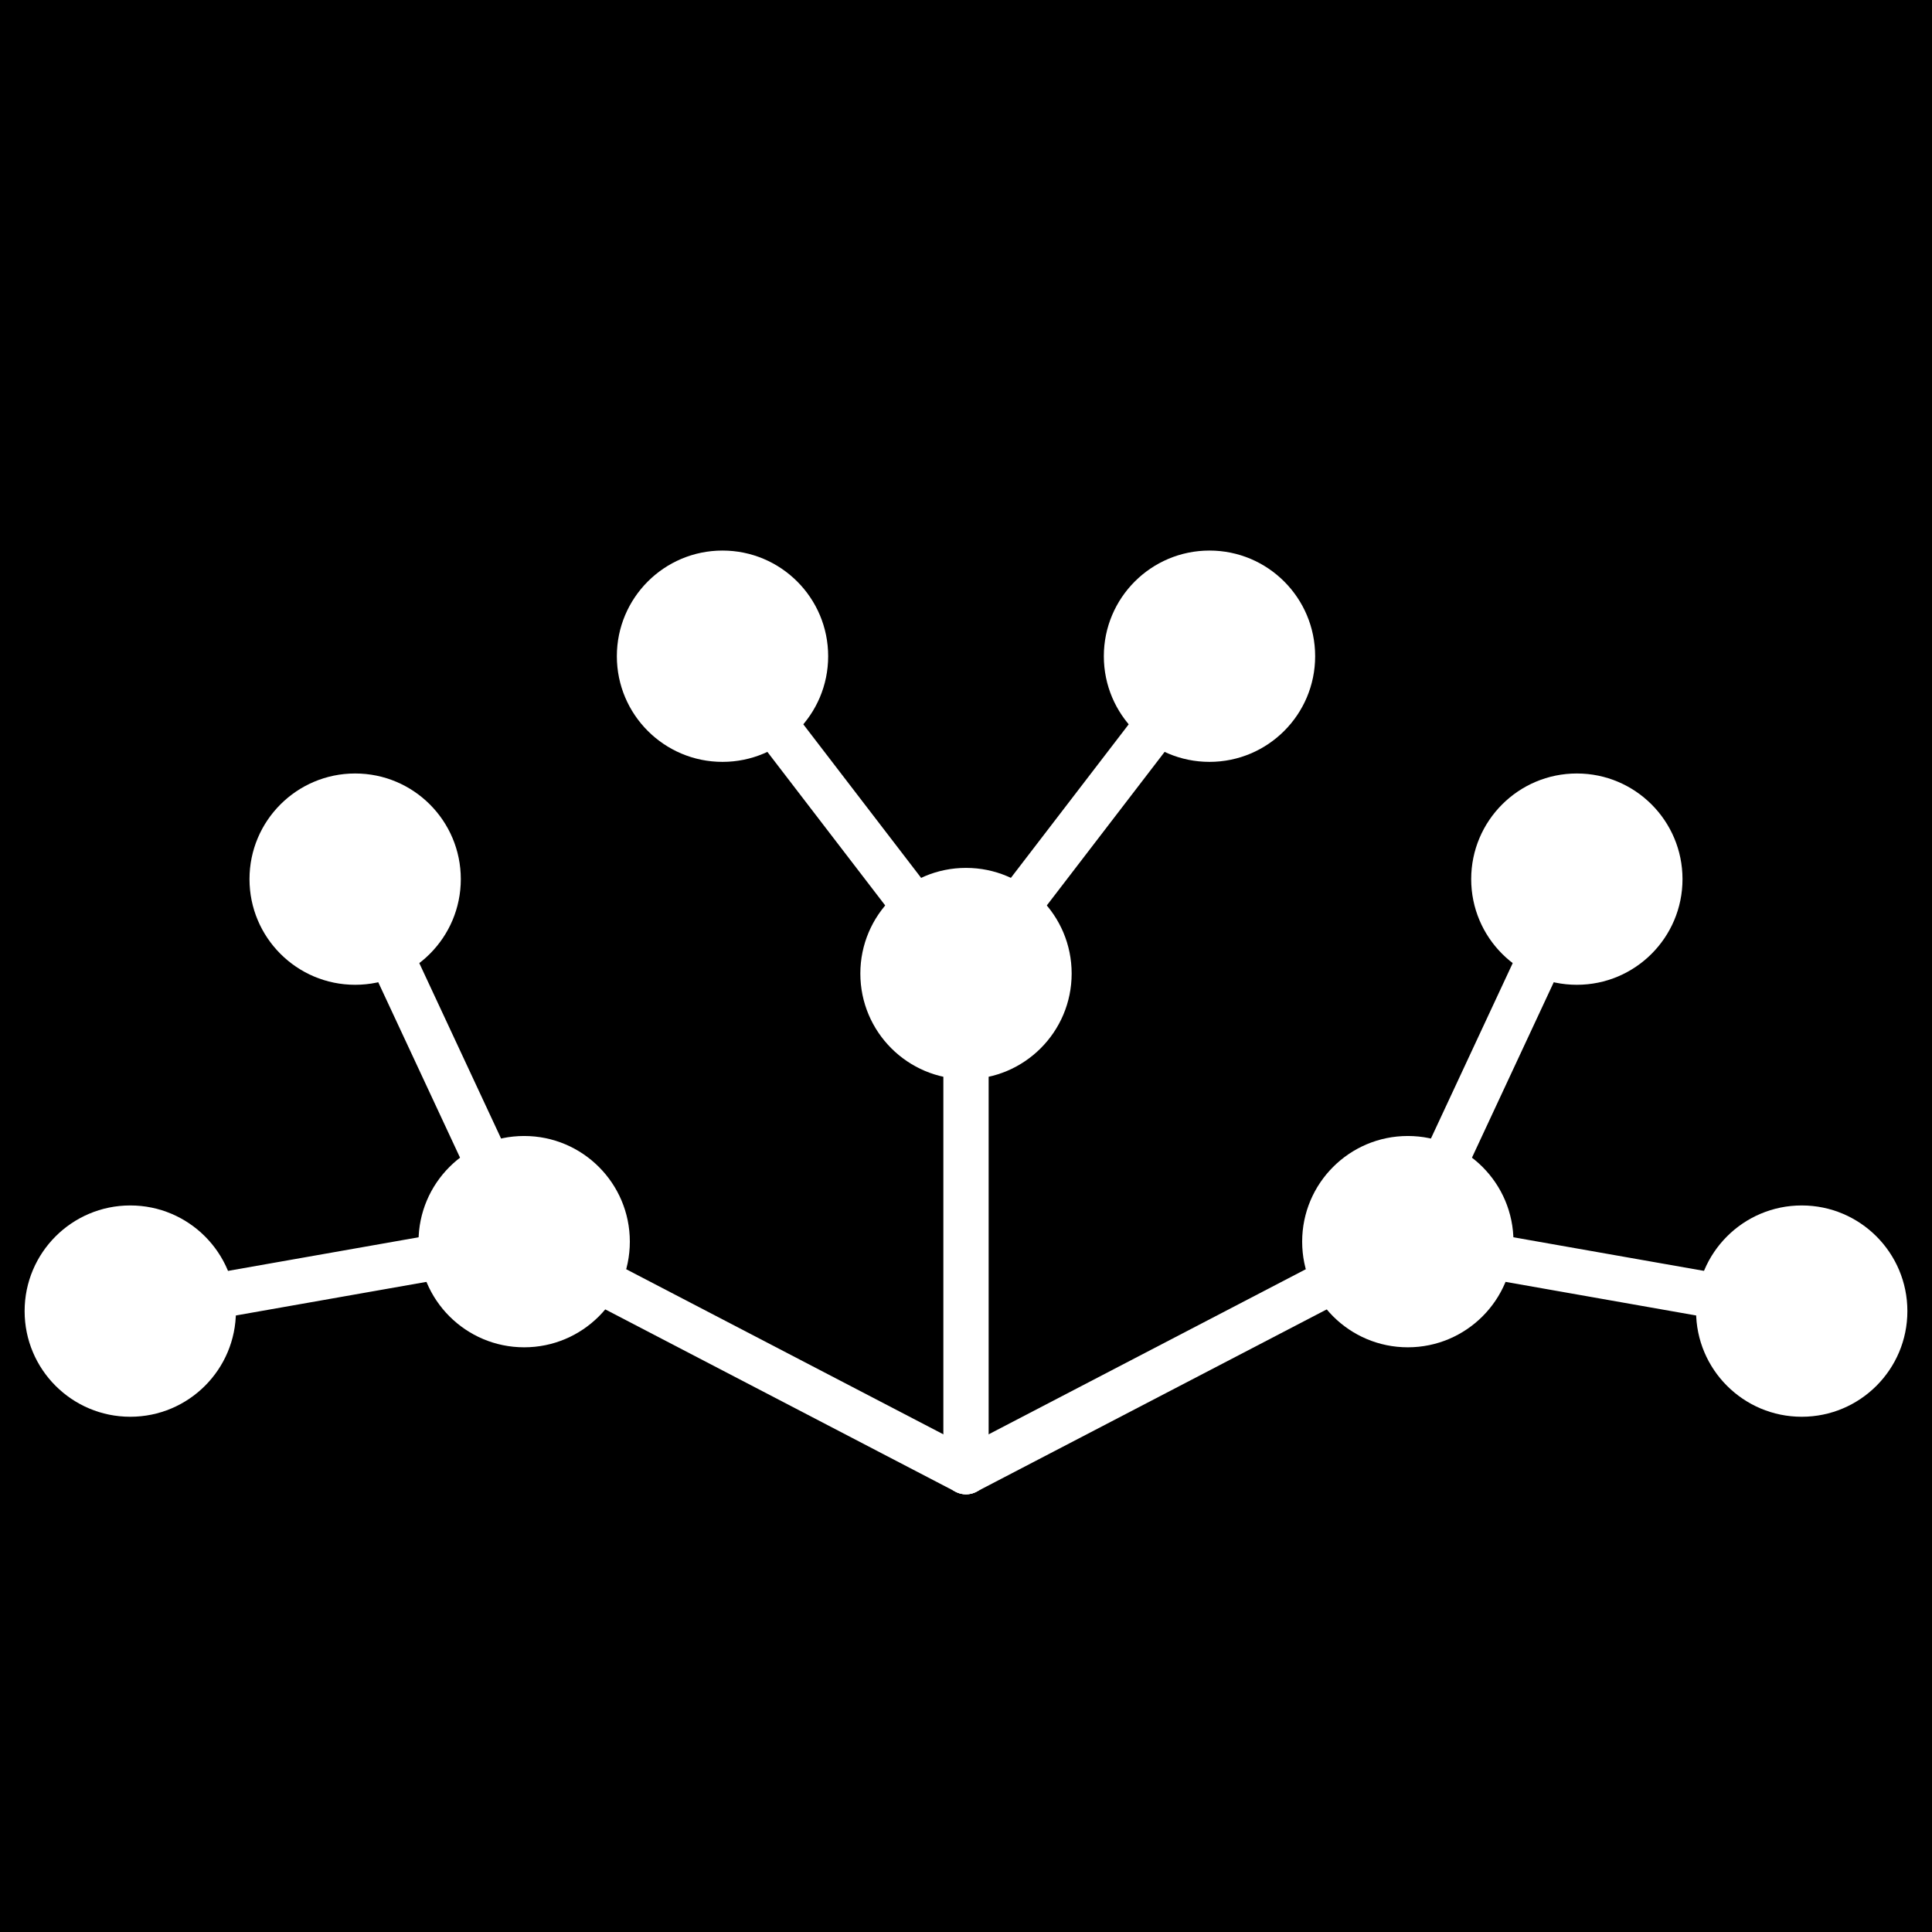 <svg xmlns="http://www.w3.org/2000/svg" version="1.1" xmlns:xlink="http://www.w3.org/1999/xlink" width="256px" height="256px"><rect width="100%" height="100%" fill="#808080" stroke="none"/><svg baseProfile="tiny" height="256px" version="1.2" width="256px" xmlns="http://www.w3.org/2000/svg" xmlns:ev="http://www.w3.org/2001/xml-events" xmlns:xlink="http://www.w3.org/1999/xlink"><defs></defs><rect fill="black" height="100%" width="100%" x="0" y="0"></rect><line stroke="#FFFFFF" stroke-linecap="round" stroke-width="6" x1="128" x2="69.457" y1="195" y2="164.525"></line><circle cx="69.457" cy="164.525" fill="#FFFFFF" r="14"></circle><line stroke="#FFFFFF" stroke-linecap="round" stroke-width="6" x1="128" x2="128.0" y1="195" y2="129.0"></line><circle cx="128.0" cy="129.0" fill="#FFFFFF" r="14"></circle><line stroke="#FFFFFF" stroke-linecap="round" stroke-width="6" x1="128" x2="186.543" y1="195" y2="164.525"></line><circle cx="186.543" cy="164.525" fill="#FFFFFF" r="14"></circle><line stroke="#FFFFFF" stroke-linecap="round" stroke-width="6" x1="69.457" x2="17.262" y1="164.525" y2="173.728"></line><circle cx="17.262" cy="173.728" fill="#FFFFFF" r="14"></circle><line stroke="#FFFFFF" stroke-linecap="round" stroke-width="6" x1="69.457" x2="47.059" y1="164.525" y2="116.49"></line><circle cx="47.059" cy="116.49" fill="#FFFFFF" r="14"></circle><line stroke="#FFFFFF" stroke-linecap="round" stroke-width="6" x1="128.0" x2="95.736" y1="129.0" y2="86.952"></line><circle cx="95.736" cy="86.952" fill="#FFFFFF" r="14"></circle><line stroke="#FFFFFF" stroke-linecap="round" stroke-width="6" x1="128.0" x2="160.264" y1="129.0" y2="86.952"></line><circle cx="160.264" cy="86.952" fill="#FFFFFF" r="14"></circle><line stroke="#FFFFFF" stroke-linecap="round" stroke-width="6" x1="186.543" x2="208.941" y1="164.525" y2="116.49"></line><circle cx="208.941" cy="116.49" fill="#FFFFFF" r="14"></circle><line stroke="#FFFFFF" stroke-linecap="round" stroke-width="6" x1="186.543" x2="238.738" y1="164.525" y2="173.728"></line><circle cx="238.738" cy="173.728" fill="#FFFFFF" r="14"></circle></svg><style>@media (prefers-color-scheme: light) { :root { filter: none; } }
@media (prefers-color-scheme: dark) { :root { filter: none; } }
</style></svg>